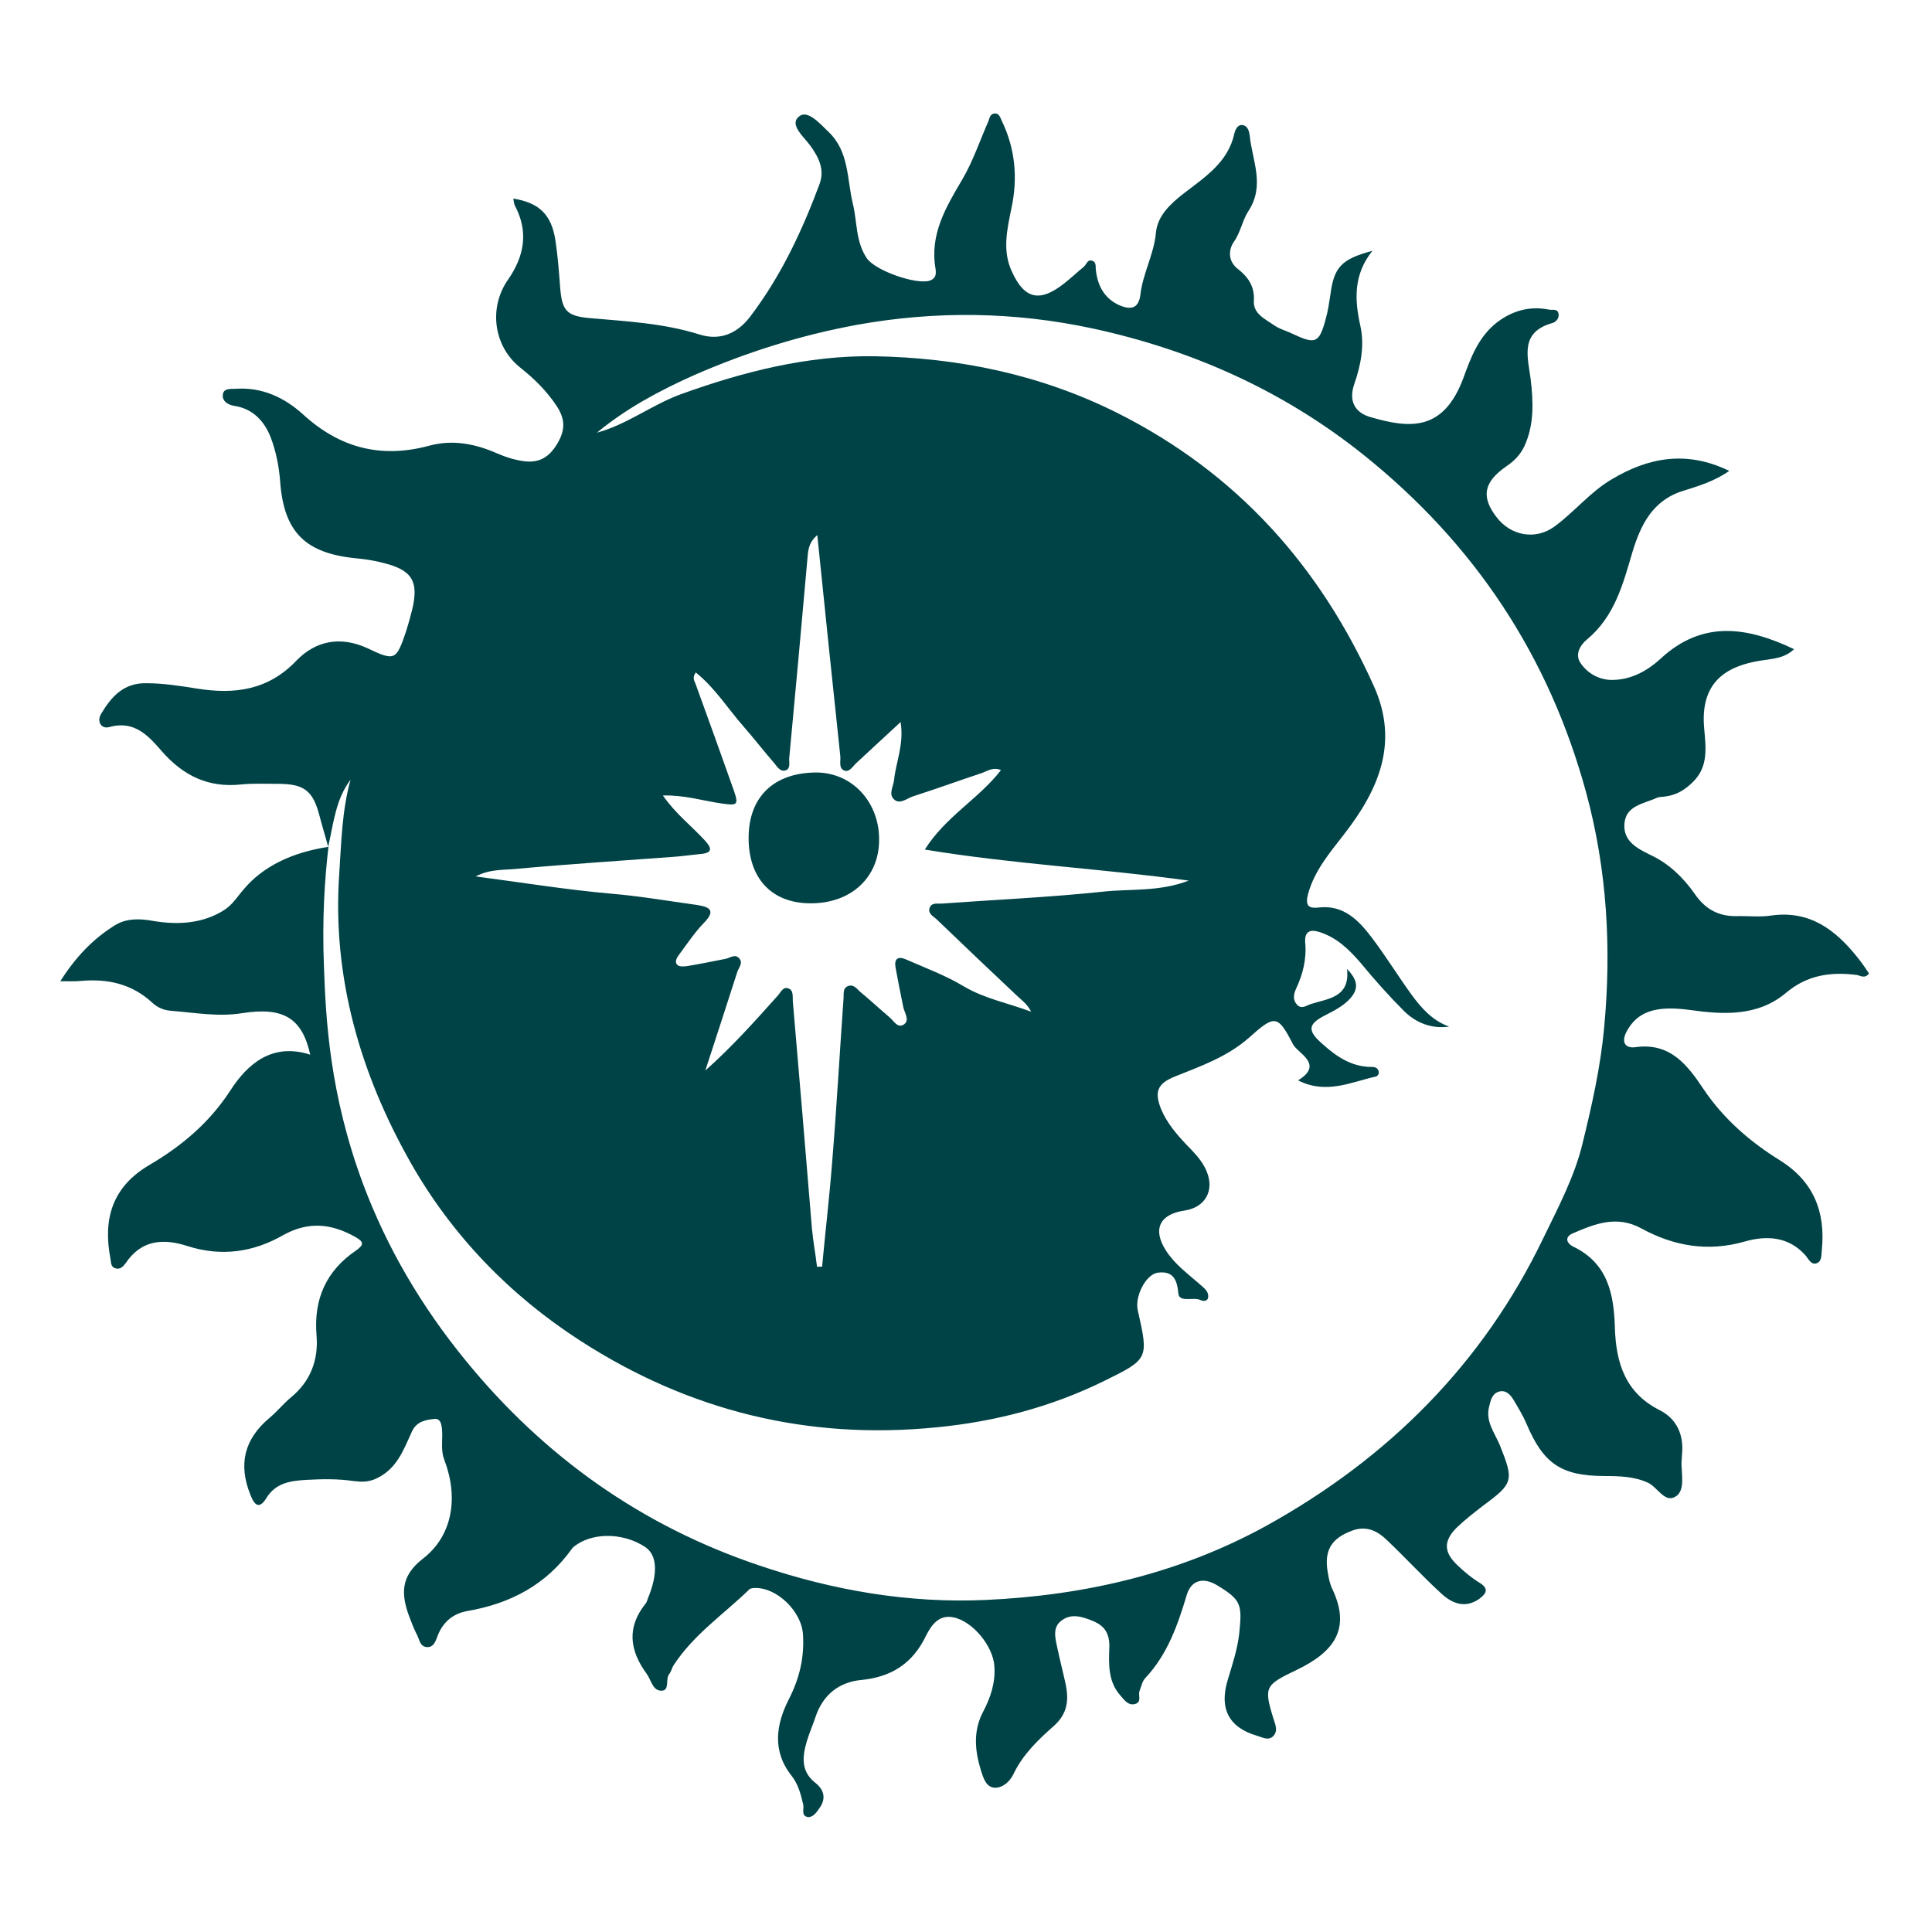 <?xml version="1.0" encoding="UTF-8"?> <svg xmlns="http://www.w3.org/2000/svg" version="1.2" viewBox="0 0 647 647" width="647" height="647"><title>Вариант 1 зелёный</title><style> .s0 { fill: #004346 } </style><g><g><g><path class="s0" d="m199.9 144.9c10-2.7 18.2-9.2 27.9-12.8 21-7.6 42.6-13.1 64.9-12.8 28.4 0.5 55.7 6.1 81.5 19 40 20.1 67.8 51.2 85.9 91.5 8.5 18.9 1.6 34.7-10 49.6-4.7 6.1-9.8 12-12 19.8-1 3.7-0.3 5.2 3.6 4.7 8.3-0.9 13.3 4.3 17.7 10.1 4.7 6.2 8.8 12.9 13.3 19.1 3.3 4.5 7 8.7 12.6 10.7-5.7 0.8-10.8-1.1-14.9-5-5.2-5.2-10.1-10.7-14.8-16.4-3.8-4.4-7.8-8.3-13.5-10.2-3.3-1.1-5.3-0.4-5 3.5 0.5 5.5-0.8 10.6-3.1 15.5-0.8 1.8-1.1 3.6 0.3 5.2 1.5 1.7 3.1 0.4 4.5-0.1 5.9-1.9 13.4-2.2 12.3-11.8 3.6 3.7 3.9 6.5 1.3 9.6-2.2 2.6-5.3 4.2-8.4 5.8-6.2 3.1-6.3 5.3-0.8 10 4.5 4 9.4 7.3 15.8 7.4 1 0 2.1 0 2.6 1.2 0.4 0.9-0.1 1.8-0.8 2-8.4 1.9-16.7 6.1-26.1 1.3 8.9-5.4-0.2-9.1-1.7-12.1-5.1-9.9-6.1-9.9-14.6-2.3-7.3 6.5-16.2 9.6-24.9 13.1-6 2.4-7 5.2-4.6 11.1 1.9 4.4 4.9 8 8.2 11.5 2.7 2.8 5.5 5.5 7 9.2 2.7 6.5-0.6 12.1-7.4 13.1-8.3 1.2-10.8 6.2-6.3 13.3 2.9 4.6 7.3 7.8 11.3 11.3 1.3 1.2 3.1 2.3 2.9 4.4-0.1 1.3-1.5 1.5-2.5 1-2.4-1.2-7.2 1-7.5-2.3-0.4-5-2.1-7.5-6.8-6.9-4.1 0.5-7.8 8-6.8 12.5 3.7 16.4 3.7 16.4-11.3 23.8-17.7 8.7-36.5 13.6-56.1 15.5-43.1 4.3-82.8-5.5-119.1-28.9-23.8-15.3-43.2-35.5-56.9-59.6-16.8-29.6-26.4-62.1-24-96.8 0.7-10.5 0.9-21.2 3.8-31.6-5 6.6-5.7 14.6-7.5 22.5-0.9-3.4-2-6.9-2.9-10.4-2.2-8.4-5.1-10.7-13.9-10.7-4.1 0-8.3-0.2-12.3 0.2-11.1 1.2-19.5-3-26.6-11.1-4.5-5.2-9.2-10.5-17.7-8.1-2.6 0.7-4.2-1.9-2.6-4.5 3.4-5.7 7.5-10.3 15-10.2 5.8 0 11.4 0.9 17.1 1.8 12.5 2 23.8 0.6 33.3-9.4 6.4-6.6 14.7-8.3 23.8-4.1 9.2 4.4 9.6 4 12.9-5.7q1.1-3.5 2-7.1c2.3-9.5 0.1-13.3-9.3-15.7-3-0.8-6-1.3-9.1-1.6-17.3-1.6-24.6-8.7-25.8-26-0.4-5-1.4-9.9-3.1-14.4-2.1-5.5-6-9.8-12.4-10.7-2.1-0.4-3.8-1.6-3.7-3.5 0.1-2.5 2.6-2.1 4.4-2.2 8.7-0.6 16.2 2.9 22.4 8.5 12.3 11.3 26.1 14.9 42.2 10.6 7.9-2.2 15.5-0.7 22.8 2.5 3 1.3 6.1 2.3 9.4 2.7 5 0.5 8.1-1.5 10.7-5.7 2.6-4.3 3-7.9 0.2-12.4-3.4-5.3-7.8-9.6-12.6-13.4-8.7-7-10.6-19.8-4-29.3 5.5-7.9 7-16.1 2.3-24.9-0.3-0.6-0.3-1.4-0.5-2.3 8.7 1.4 12.8 5.4 14.1 14 0.8 5.2 1.2 10.6 1.6 15.9 0.6 7.6 2.2 9.4 9.6 10.1 12.4 1.1 24.9 1.7 37 5.5 6.6 2.1 12.4 0 16.9-5.8 10.3-13.5 17.4-28.6 23.3-44.4 1.9-5-0.2-9.1-3.1-13.1-2.2-3-7.1-7-3.7-9.7 2.8-2.4 7 2.4 9.9 5.2 6.9 6.6 6.1 15.7 8.1 24 1.5 6.1 0.9 12.7 4.7 18.3 2.8 4.1 16.4 8.9 21 7.5 2.3-0.8 2.2-2.4 2-4-2-11.4 3.4-20.5 8.9-29.8 3.6-6.1 5.9-13 8.8-19.6 0.4-1.1 0.6-2.5 2.1-2.6 1.5-0.1 1.9 1.4 2.4 2.5 4.5 9.3 5.4 19.2 3.2 29.3-1.4 7-3.1 14 0.1 21 4.2 9.4 9.4 10.6 17.6 4.1 2.3-1.8 4.4-3.8 6.6-5.6 0.8-0.7 1.2-2.5 2.7-2 1.6 0.5 1.1 2 1.3 3.2 0.6 5.2 2.8 9.4 7.8 11.7 3.7 1.6 6.5 1.3 7.1-3.5 0.8-7.1 4.5-13.4 5.2-20.7 0.5-5.7 4.8-9.7 9.3-13.2 7.1-5.5 14.9-10.4 17-20.2 0.3-1.2 1.1-3 2.8-2.7 1.7 0.3 2.1 2.1 2.3 3.4 0.8 8.4 5.3 16.8-0.5 25.5-1.9 2.9-2.5 6.9-4.8 10.2-1.8 2.6-2.1 6.5 1.5 9.2 3.3 2.6 5.5 5.8 5.2 10.5-0.3 4.3 3.7 6.1 6.6 8.1 1.9 1.4 4.4 2 6.6 3.1 7.5 3.5 8.7 3 10.9-5.2 0.7-2.5 1.1-5.2 1.5-7.8 1.2-9.4 3.6-12.1 14.1-14.9-6.4 8-6 16.4-4 25.3 1.4 6.5 0.1 13.1-2.1 19.4-1.9 5.6 0.2 9.5 5.5 11 13.1 3.8 24.4 4.9 31.1-13.2 2.5-6.9 5.1-13.8 11.3-18.6 5.2-3.9 10.9-5.5 17.4-4.2 1.1 0.2 2.7-0.4 3.1 1.2 0.4 1.6-0.8 3-2.1 3.3-10.9 3.1-8.2 11.2-7.2 18.8 0.9 7.6 1.2 15.3-2.1 22.4-1.3 2.8-3.4 5-6.1 6.8-7.6 5.3-8.4 10.2-3.3 16.9 4.9 6.5 13.3 7.8 19.5 3.2 6.7-4.9 11.8-11.4 19-15.7 12.5-7.5 25.3-9.8 39.5-2.9-5 3.5-10.4 5.1-15.5 6.7-10.3 3.2-14.2 11.6-16.9 20.4-3.2 10.9-6 21.7-15.3 29.4-2.2 1.8-4 4.9-2.2 7.7 2.3 3.5 6.1 5.7 10.3 5.8 6.5 0.1 12-2.9 16.6-7.1 13.9-12.9 28.8-10.8 44.7-3.2-3.2 3.1-7.2 3.2-11 3.8-11.6 1.8-20.5 7.1-19.1 22.7 0.5 6.1 1.6 12.8-3.8 18-2.6 2.6-5.4 4.3-9 4.8-1 0.2-2.2 0.1-3.1 0.5-4.3 2-10.3 2.5-10.8 8.6-0.5 6 4.4 8.4 8.9 10.6 6.1 2.9 10.8 7.5 14.6 12.9 3.5 5.1 7.9 7.6 14 7.5 3.9-0.1 7.8 0.4 11.7-0.2 12.9-1.8 21.5 4.8 28.9 14.1 1.4 1.7 2.6 3.5 3.8 5.3-1.4 1.9-2.9 0.7-4.1 0.5-8.7-1.1-16.6 0-23.7 6-9.5 8-21.1 7.3-32.4 5.7-11.1-1.5-17.4 0.5-21 7.3-1.9 3.7-0.3 5.6 2.9 5.2 11.8-1.7 17.6 6.1 23 14.2 6.7 9.9 15.5 17.5 25.5 23.7 11.2 7 15.3 17.2 14 30-0.2 1.6 0.1 3.7-1.6 4.4-1.9 0.8-2.8-1.3-3.8-2.5-5.7-6.5-13.2-6.8-20.5-4.7-12.3 3.5-23.7 1.5-34.5-4.4-8.2-4.5-15.5-1.6-22.9 1.6-2.9 1.2-2.3 3.3 0.1 4.5 11.6 5.6 13.6 16 13.9 27.3 0.4 11.7 3.5 21.7 15.1 27.5 5.5 2.8 8 8.1 7.4 14.5-0.1 1-0.1 2-0.2 3 0 3.9 1.2 9.1-1.7 11.2-3.7 2.7-6.2-2.8-9.4-4.4-4.7-2.2-9.9-2.3-15.1-2.3-14.1-0.1-20.1-4.2-25.7-17.5-1.2-2.8-2.8-5.4-4.4-8.1-1.1-1.8-2.7-3.4-5-2.6-2.1 0.7-2.6 2.8-3.1 4.9-1.3 5 1.8 8.8 3.5 12.8 4.8 12 4.7 12.9-5.5 20.4-3.1 2.4-6.2 4.8-9 7.5-4.4 4.5-4.2 8.2 0.5 12.6 2.2 2.1 4.6 4.1 7.2 5.7 3.5 2.1 2.2 3.8-0.1 5.5-4.8 3.3-9.2 1.4-12.8-2-6.2-5.7-11.9-11.9-18-17.7-3.2-3.1-6.9-5-11.7-3.2-7.1 2.6-9.5 6.8-8.1 14.3 0.3 1.8 0.7 3.7 1.5 5.3 6.1 13 1 20.8-11.9 27-10.6 5.1-11.2 5.6-7.8 16.5 0.6 1.9 1.6 4-0.2 5.8-1.7 1.5-3.5 0.3-5.3-0.2-9.6-2.8-12.8-9.2-9.8-18.9 1.5-5 3.2-10 3.8-15.4 1-9.7 0.7-11.2-7.4-16.1-4.6-2.8-8.7-1.8-10.2 3.3-3 10-6.4 19.8-13.8 27.7-1.1 1.1-1.4 2.9-2 4.4-0.5 1.4 0.8 3.6-1.3 4.3-2.4 0.8-3.8-1.3-5.1-2.8-4.2-4.7-3.9-10.6-3.7-16.3 0.1-4.3-1.5-7-5.4-8.6-3.6-1.5-7.3-2.7-10.6-0.2-3.3 2.4-2 6.3-1.3 9.7 0.8 3.8 1.8 7.6 2.6 11.3 1.2 5.5 0.8 10.2-4 14.4-5.2 4.6-10.3 9.5-13.4 16-1.2 2.5-3.5 4.6-6.2 4.6-3-0.1-3.9-3.3-4.7-5.8-2-6.5-2.7-13.1 0.7-19.6 2.5-4.7 4.2-9.8 3.8-15.3-0.4-6.7-7.3-15.2-13.9-16.4-4.8-0.9-7.3 2.8-9 6.2-4.4 9.2-11.5 13.8-21.6 14.8-7.5 0.7-12.9 4.9-15.4 12.4-0.9 2.7-2.1 5.4-2.9 8.1-1.5 5.1-2.1 10.1 2.9 14 3 2.4 3.6 5.4 1.2 8.6-0.9 1.3-2.1 3-3.8 2.8-2.3-0.4-1.2-2.7-1.5-4.1-0.8-3.5-1.7-6.9-3.9-9.7-6.6-8.3-5.2-17.2-1-25.5 3.6-7 5.3-14 4.8-21.8-0.4-7.7-8.7-15.8-16.1-15.6-0.6 0-1.4 0.1-1.8 0.4-8.6 8.4-18.8 15.2-25.5 25.6-0.5 0.8-0.7 1.9-1.3 2.7-1.5 1.7 0.2 5.6-2.6 5.7-3 0.1-3.5-3.5-5-5.6-5.8-7.9-6.8-15.7-0.3-23.7 0.3-0.4 0.5-1.1 0.7-1.7 3.4-8.2 3.1-14.4-0.9-17.1-7.5-5-18.2-5-24.2 0.1-0.2 0.2-0.3 0.3-0.4 0.5-8.6 12-20.5 18.3-34.9 20.8-4.6 0.8-8.1 3.4-10 8.2-0.6 1.5-1.2 3.9-3.4 3.9-2.7 0-2.7-2.7-3.7-4.4-0.9-1.8-1.7-3.8-2.4-5.7-2.8-7.5-3.1-13.6 4.5-19.5 10-7.7 12-20.5 7.2-33.1-1.1-2.8-0.7-5.7-0.7-8.6-0.1-2.3-0.1-5.5-2.8-5.1-2.5 0.3-5.7 0.7-7.3 4.1-2.8 6-4.9 12.5-11.9 15.8-2.7 1.3-5.1 1.2-7.6 0.9-5.3-0.8-10.6-0.7-16-0.4-5.2 0.3-10.2 1-13.3 6.1-2.3 3.7-3.9 2.6-5.3-1-4.2-10.3-2.1-18.8 6.4-25.9 2.5-2.1 4.6-4.7 7.1-6.8 6.6-5.4 9.3-12.6 8.6-20.8-1-12.1 3.2-21.6 13.2-28.4 2.7-1.9 2.8-2.9-0.3-4.6-8-4.5-15.7-5.2-24-0.6-10.1 5.8-20.8 7.3-32.1 3.7-8-2.6-15.4-2.2-20.7 5.7-0.9 1.2-1.9 2.3-3.6 1.7-1.4-0.5-1.3-1.9-1.5-3.1-2.6-13.4 0.6-24.2 13.1-31.5 10.7-6.3 19.9-14 26.9-24.7 5.9-9.2 14.2-16.3 26.9-12.2-2.7-12.1-8.8-16.1-22.8-13.9-8.2 1.3-16-0.2-23.9-0.8-2.4-0.2-4.5-1.1-6.2-2.7-6.8-6.3-14.9-8.1-23.9-7.3-2 0.2-4.1 0.1-6.9 0.1 5-7.9 10.9-14.2 18.4-18.8 3.8-2.3 8.2-2.2 12.6-1.4 8.3 1.4 15.7 0.8 22.1-2.6 5.6-2.9 5.8-6 11.4-11.2 4.5-4.1 12.1-9 25.3-11-1.2 10.1-2.2 24-1.5 40.5 0.6 16.7 1.8 42.3 13.2 72.7q11.8 31.4 34.3 58.9c26.3 32.2 59 55.4 98.4 68.6 24.5 8.3 49.9 12.7 75.8 11.5 33.1-1.5 65-8.9 94-24.9 40.6-22.5 72.4-54.1 92.7-96.4 5-10.3 10.5-20.7 13.1-31.7 3.1-12.6 6-25.5 7.2-38.6 2.5-26.6 1-52.9-6-78.7-12.5-45.9-37.4-83.4-74.6-113.2-26.9-21.5-57.4-35.1-90.7-42.3-26.1-5.6-52.5-6-79-1.2-19 3.5-37 9.2-54.6 16.9-11.6 5.2-22.6 11.1-32.4 19.2l-0.1 0.1c0 0 0-0.1 0.1-0.1zm73.8 34.3c-2.4 2-3 4.3-3.2 6.7q-3 34-6.2 68c-0.1 1.4 0.5 3.3-1 4-1.9 0.8-3-1.1-3.9-2.2-3.5-4-6.8-8.3-10.3-12.3-5.3-6-9.6-13-16.1-18.2-1.3 1.8-0.4 2.9 0 4 4.2 11.6 8.4 23.2 12.5 34.8 2 5.7 1.7 5.9-4.3 5-6.1-0.9-12.1-2.8-19.2-2.6 4.3 6.2 9.6 10.2 14 15 2.1 2.3 3.1 4.2-1.4 4.6-3.2 0.3-6.5 0.8-9.8 1-17.4 1.3-34.8 2.4-52.2 4-4 0.4-8.5 0-13.3 2.5 15.9 2.1 30.7 4.5 45.6 5.8 9.4 0.8 18.7 2.4 28.1 3.7 3.9 0.6 7.3 1.4 2.7 6.1-3 3.1-5.4 6.7-8 10.2-0.8 1.1-2 2.6-0.9 3.8 0.6 0.7 2.4 0.6 3.5 0.4 4.3-0.7 8.5-1.6 12.7-2.4 1.5-0.3 3.2-1.8 4.6-0.1 1.3 1.5-0.2 3-0.7 4.5q-5.3 16.5-10.7 33c8.9-7.9 16.5-16.4 24.1-24.9 1.1-1.1 1.8-3.3 3.7-2.6 1.8 0.6 1.4 2.7 1.5 4.3 2.2 25.4 4.3 50.7 6.4 76.1 0.4 4.3 1.2 8.5 1.7 12.8q0.9 0 1.7 0c1.1-11.8 2.5-23.6 3.4-35.4 1.5-18.2 2.5-36.4 3.8-54.7 0.1-1.3-0.3-3 1.3-3.8 2-0.9 3.1 0.8 4.2 1.8 3.3 2.7 6.5 5.7 9.8 8.5 1.5 1.2 2.8 4 5 2.4 1.9-1.4 0.1-3.8-0.3-5.7-0.9-4.4-1.8-8.9-2.6-13.3-0.5-2.9 0.8-3.9 3.5-2.7 6.6 2.9 13.4 5.4 19.5 9.1 7 4.1 14.7 5.5 22.4 8.4-1.2-2.5-3.2-3.9-4.9-5.5q-13.5-12.7-26.8-25.5c-1.1-1-3.1-1.9-2.2-4 0.8-1.6 2.5-1.1 3.9-1.2 18-1.3 36.1-2.1 54.1-4 9.2-1 18.8 0.1 28.7-3.7-29.8-4.1-58.8-5.5-88.4-10.4 7-11.1 18.1-17 25.5-26.6-2.5-1.1-4.4 0.2-6.2 0.9-7.8 2.6-15.5 5.4-23.3 7.9-2 0.7-4.4 2.8-6.3 1-1.9-1.7-0.3-4.2 0-6.4 0.6-6.1 3.4-12 2.2-19.5-5.5 5.1-10.2 9.4-14.8 13.7-1.2 1.1-2.3 3.1-3.9 2.6-2.2-0.7-1.3-3.2-1.5-4.9-2.6-24.6-5.2-49.3-7.7-74z"></path><path fill-rule="evenodd" class="s0" d="m197.9 131.9l-0.2 0.1 0.2-0.1z"></path><path class="s0" d="m271.4 302.5c-13 0-20.8-8.4-20.7-22.1 0.1-13.7 8.6-21.7 22.8-21.7 11.9 0.1 21 9.9 20.9 22.6 0 12.6-9.5 21.3-23 21.2z"></path></g></g><g><g><path class="s0" d="m-119.2 821.4h14.3v28.5h-14.3v-14.2h-85.5v14.2h-14.3v-28.5h4.8l52.3-156.9h42.7zm-66.4 0h37.9v-114.1z"></path><path class="s0" d="m-90.6 664.5h85.5v14.3h-57v57h28.5v14.3h-28.5v71.3h57v14.3h-85.5z"></path><path class="s0" d="m66.2 750.1h-28.5v85.6h-28.5v-171.2h28.5v71.3h28.5v-71.3h28.6v171.2h-28.6z"></path><path class="s0" d="m109 664.5h28.5v57.1q12 0 22.4 4.4 10.4 4.4 18.1 12.1 7.7 7.7 12.2 18.1 4.4 10.4 4.4 22.4 0 11.7-4.4 22.1-4.5 10.5-12.2 18.1-7.7 7.7-18.1 12.3-10.4 4.6-22.4 4.6h-28.5zm28.6 156.9q5.9 0 11.1-3.5 5.1-3.4 9-9.1 3.8-5.7 6.1-13.5 2.3-7.9 2.3-16.7 0-8.9-2.3-16.7-2.3-7.9-6.1-13.6-3.9-5.7-9-9.1-5.2-3.4-11.1-3.4z"></path></g><path class="s0" d="m340 835.7h-28.5v-85.6l-28.5 85.6h-28.5v-171.2h28.5v128.4l28.5-85.6v-42.8h28.5z"></path><g><path class="s0" d="m475.9 750.1h-28.5v85.6h-28.5v-171.2h28.5v71.3h28.5v-71.3h28.5v171.2h-28.5c0 0 0-85.6 0-85.6z"></path><path class="s0" d="m590 664.5q14.9 0 27.8 6.7 13 6.7 22.7 18.3 9.7 11.5 15.3 27.2 5.5 15.7 5.5 33.4 0 17.7-5.5 33.4-5.6 15.7-15.3 27.2-9.7 11.6-22.7 18.3-13 6.7-27.8 6.7-14.8 0-27.8-6.7-13-6.7-22.7-18.3-9.7-11.5-15.2-27.2-5.6-15.7-5.6-33.4 0-17.7 5.6-33.4 5.5-15.7 15.2-27.2 9.7-11.6 22.7-18.3 13-6.7 27.8-6.7zm-42.8 85.6q0 14.8 3.5 27.8 3.4 13 9.1 22.7 5.7 9.7 13.5 15.3 7.9 5.5 16.7 5.5 8.9 0 16.7-5.5 7.9-5.6 13.6-15.3 5.7-9.7 9.1-22.7 3.4-13 3.4-27.8 0-14.8-3.4-27.8-3.4-13-9.1-22.7-5.7-9.7-13.6-15.2-7.8-5.6-16.7-5.6-8.8 0-16.7 5.6-7.8 5.5-13.5 15.2-5.7 9.7-9.1 22.7-3.5 13-3.5 27.8z"></path><path class="s0" d="m732.6 664.5h28.6v171.2h-28.6v-71.3q-11.7 0-22.1-4.4-10.4-4.5-18.1-12.2-7.7-7.7-12.3-18.1-4.5-10.4-4.5-22.4v-42.8h28.5v42.8q0 8.9 2.3 16.7 2.3 7.9 6.1 13.6 3.9 5.7 9 9.1 5.1 3.4 11.1 3.4c0 0 0-85.6 0-85.6z"></path><path class="s0" d="m775.4 664.5h28.5v57.1q12 0 22.4 4.4 10.5 4.4 18.1 12.1 7.7 7.7 12.2 18.1 4.4 10.4 4.4 22.4 0 11.7-4.4 22.1-4.5 10.5-12.2 18.1-7.6 7.7-18.1 12.3-10.4 4.6-22.4 4.6h-28.5zm28.6 156.9q5.9 0 11.1-3.5 5.1-3.4 9-9.1 3.8-5.7 6.1-13.5 2.3-7.9 2.3-16.7 0-8.9-2.3-16.7-2.3-7.9-6.1-13.6-3.9-5.7-9-9.1-5.2-3.4-11.2-3.4z"></path></g></g><g><path class="s0" d="m-200.8 958.7v-45.5h-18.2v-7.6h45v7.6h-18.2v45.5z"></path><path class="s0" d="m-143.3 959.3q-8.5 0-14-3.4-5.6-3.5-8.3-9.7-2.7-6.1-2.7-14 0-7.9 2.9-14 2.8-6.1 8.4-9.6 5.5-3.6 13.6-3.6 5.9 0 10.4 2.3 4.5 2.3 7.5 6.1 2.9 3.8 4.3 8.6 1.4 4.7 1.2 9.7-0.2 0.9-0.1 1.8 0 0.9-0.1 1.8h-39.4q0.4 4.7 2.3 8.4 1.9 3.7 5.4 5.9 3.5 2.2 8.8 2.2 2.6 0 5.3-0.7 2.6-0.6 4.8-2.3 2.2-1.6 3.1-4.3h8.8q-1.3 5.2-4.6 8.4-3.3 3.3-7.9 4.9-4.7 1.5-9.7 1.5zm-16.1-31.4h30.7q-0.1-4.5-2-8-1.9-3.4-5.2-5.3-3.3-1.9-7.8-1.9-5 0-8.3 2.1-3.4 2.1-5.2 5.5-1.8 3.5-2.2 7.6z"></path><path class="s0" d="m-108.6 958.7v-53.1h8.6v22.9h9.3l15.7-22.9h9.8l-17.8 25.3 19.3 27.8h-10.1l-15.9-22.7h-10.3v22.7z"></path><path class="s0" d="m-34.6 959.3q-8.4 0-13.9-3.4-5.4-3.5-8.1-9.7-2.7-6.1-2.7-13.9 0-7.5 2.8-13.7 2.8-6.2 8.4-9.9 5.7-3.7 14.5-3.7 5.4 0 9.7 1.8 4.3 1.9 7.1 5.3 2.8 3.5 4 8.8h-8.8q-1.5-4.5-4.8-6.3-3.3-1.9-7.7-1.9-6.1 0-9.7 2.8-3.6 2.8-5.3 7.3-1.6 4.5-1.6 9.5 0 5.3 1.7 9.7 1.7 4.5 5.3 7.1 3.6 2.7 9.4 2.7 4.2 0 8-1.8 3.8-1.8 5-6.5h8.9q-1.1 5.5-4.3 9-3.3 3.5-8 5.2-4.7 1.6-9.9 1.6z"></path><path class="s0" d="m10.8 958.7v-45.5h-18.2v-7.6h45v7.6h-18.2v45.5z"></path><path class="s0" d="m45.3 958.7v-53.1h8.6v40.7q0.7-1.4 1.9-3 1.2-1.7 1.9-2.6l25.7-35.1h8.5v53.1h-8.6v-40.7q-0.8 1.5-1.8 2.8-0.9 1.3-1.7 2.5l-26.1 35.4z"></path><path class="s0" d="m100.5 958.8v-7.4q2 0 3.7-0.9 1.6-0.8 2.8-2.6 1.4-2 2.2-5.8 0.8-3.8 1.1-8.2 0.4-4.8 0.6-9.5 0.2-4.7 0.4-9.3 0.1-4.6 0.1-9.5h36.9v53.1h-8.6v-45.5h-19.9q-0.1 3.4-0.3 6.9-0.1 3.4-0.3 6.9-0.1 3.5-0.3 7-0.1 4.1-0.8 9.1-0.7 5-3.1 9.2-2.2 3.9-5.3 5.2-3.2 1.3-9.2 1.3z"></path><path class="s0" d="m161.8 958.7v-53.1h8.8v20.3h11.6q4.8 0 8.6 0.7 3.7 0.8 6.5 2.6 2.7 1.8 4.1 4.9 1.5 3.1 1.5 7.8 0 4.3-1.5 7.5-1.5 3.2-4.2 5.2-2.8 2.1-6.5 3.1-3.8 1-8.4 1zm8.8-7.4h5.1q3.5 0 6.8-0.2 3.2-0.2 6-1 2.7-0.9 4.2-2.7 1.6-1.9 1.6-5.2 0-3.2-1.3-5-1.2-1.8-3.2-2.6-2-0.9-4.4-1.1-2.4-0.2-4.7-0.2h-10.1v18z"></path><path class="s0" d="m214.1 958.7v-53.1h8.6v23.3h26.6v-23.3h8.5v53.1h-8.5v-22.2h-26.6v22.2z"></path><path class="s0" d="m288.4 959.3q-3.7 0-7-0.9-3.4-1-6.1-2.9-2.7-2-4.2-5-1.6-2.9-1.6-6.9 0-4.5 1.7-7.6 1.6-3.2 4.5-5 2.8-1.8 6.5-2.6 3.7-0.8 7.8-0.8h15.6q0-4.5-1.3-7.9-1.2-3.3-4.1-5.2-2.8-1.8-7.4-1.8-2.8 0-5.3 0.6-2.4 0.6-4.1 1.9-1.7 1.3-2.5 3.5h-9.2q0.7-3.6 2.8-6.2 2.1-2.5 5-4.2 3-1.7 6.4-2.5 3.5-0.8 6.9-0.8 7.6 0 12.3 3.1 4.6 3.1 6.7 8.7 2.1 5.6 2.1 13.2v28.7h-7.1l-0.5-6.7q-2.2 3-5.3 4.6-3.2 1.6-6.4 2.2-3.3 0.5-6.2 0.5zm0.8-7.5q5 0 8.7-1.7 3.7-1.6 5.7-4.9 2-3.2 2-7.8v-2.6h-9.4q-3.3-0.1-6.5 0.1-3.3 0.1-5.9 0.8-2.6 0.7-4.2 2.4-1.5 1.7-1.5 4.9 0 3 1.5 5 1.6 1.9 4.2 2.8 2.5 1 5.4 1z"></path><path class="s0" d="m323.9 958.7l13.8-20.9q-5.7-1.6-9.1-5.3-3.3-3.7-3.3-9.9 0-4.8 1.4-8.1 1.4-3.2 4.2-5.2 2.7-2 6.5-2.8 3.8-0.9 8.8-0.9h21.3v53.1h-8.5v-19.6h-12.2l-12.9 19.6h-10zm28.7-27.1h6.4v-18.4h-11.4q-3 0-5.5 0.3-2.6 0.3-4.3 1.2-1.8 1-2.8 2.7-1 1.8-1 4.8 0 3.4 1.7 5.3 1.6 1.9 4.3 2.7 2.7 0.9 6 1.2 3.3 0.2 6.6 0.2z"></path><path class="s0" d="m408.3 958.7v-53.1h8.5v22.9h9.3l15.7-22.9h9.8l-17.7 25.3 19.2 27.8h-10.1l-15.9-22.7h-10.3v22.7z"></path><path class="s0" d="m482.7 959.3q-8.3 0-14-3.4-5.6-3.5-8.4-9.7-2.8-6.1-2.8-14 0-7.9 2.8-14 2.8-6.1 8.4-9.6 5.7-3.6 14.2-3.6 8.4 0 14 3.6 5.6 3.5 8.4 9.6 2.7 6.1 2.7 14 0 7.9-2.8 14-2.8 6.2-8.4 9.7-5.6 3.4-14.1 3.4zm0-7.5q5.9 0 9.6-2.6 3.6-2.7 5.4-7.1 1.7-4.4 1.8-9.9-0.1-5.4-1.8-9.8-1.8-4.5-5.4-7.1-3.7-2.6-9.6-2.6-5.7 0-9.4 2.6-3.7 2.6-5.4 7.1-1.8 4.4-1.8 9.8 0 5.5 1.8 9.9 1.7 4.4 5.4 7.1 3.7 2.6 9.4 2.6z"></path><path class="s0" d="m519.5 958.7v-53.1h11.5l17.2 26.6 17-26.6h11.2v53.1h-8.4v-43.6l-18.8 30h-2.4l-18.8-30v43.6z"></path><path class="s0" d="m589.9 958.7v-53.1h44.1v53.1h-8.6v-45.5h-26.9v45.5z"></path><path class="s0" d="m664.5 959.3q-3.6 0-7-0.9-3.4-1-6-2.9-2.7-2-4.3-5-1.5-2.9-1.5-6.9 0-4.5 1.6-7.6 1.7-3.2 4.5-5 2.8-1.8 6.6-2.6 3.7-0.8 7.7-0.8h15.6q0-4.5-1.2-7.9-1.3-3.3-4.1-5.2-2.8-1.8-7.5-1.8-2.8 0-5.2 0.6-2.4 0.6-4.1 1.9-1.7 1.3-2.6 3.5h-9.1q0.7-3.6 2.7-6.2 2.1-2.5 5.1-4.2 3-1.7 6.4-2.5 3.4-0.8 6.8-0.8 7.7 0 12.3 3.1 4.7 3.1 6.8 8.7 2.1 5.6 2.1 13.2v28.7h-7.2l-0.5-6.7q-2.2 3-5.3 4.6-3.1 1.6-6.4 2.2-3.3 0.5-6.2 0.5zm0.8-7.5q5 0 8.7-1.7 3.7-1.6 5.7-4.9 2-3.2 2-7.8v-2.6h-9.3q-3.4-0.1-6.6 0.1-3.2 0.1-5.8 0.8-2.7 0.7-4.2 2.4-1.6 1.7-1.6 4.9 0 3 1.6 5 1.6 1.9 4.1 2.8 2.6 1 5.4 1z"></path><path class="s0" d="m703.4 958.7v-53.1h8.6v23.3h26.6v-23.3h8.5v53.1h-8.5v-22.2h-26.6v22.2z"></path><path class="s0" d="m760.6 958.7v-53.1h8.6v40.7q0.7-1.4 1.9-3 1.2-1.7 1.9-2.6l25.7-35.1h8.5v53.1h-8.6v-40.7q-0.8 1.5-1.7 2.8-1 1.3-1.8 2.5l-26.1 35.4z"></path><path class="s0" d="m817.4 958.7l13.8-20.9q-5.8-1.6-9.1-5.3-3.3-3.7-3.3-9.9 0-4.8 1.4-8.1 1.4-3.2 4.1-5.2 2.7-2 6.6-2.8 3.8-0.9 8.7-0.9h21.4v53.1h-8.6v-19.6h-12.1l-13 19.6h-9.9zm28.7-27.1h6.3v-18.4h-11.4q-3 0-5.5 0.3-2.5 0.3-4.3 1.2-1.7 1-2.7 2.7-1 1.8-1.1 4.8 0 3.4 1.7 5.3 1.7 1.9 4.3 2.7 2.7 0.9 6 1.2 3.4 0.2 6.7 0.2z"></path></g></g></svg> 